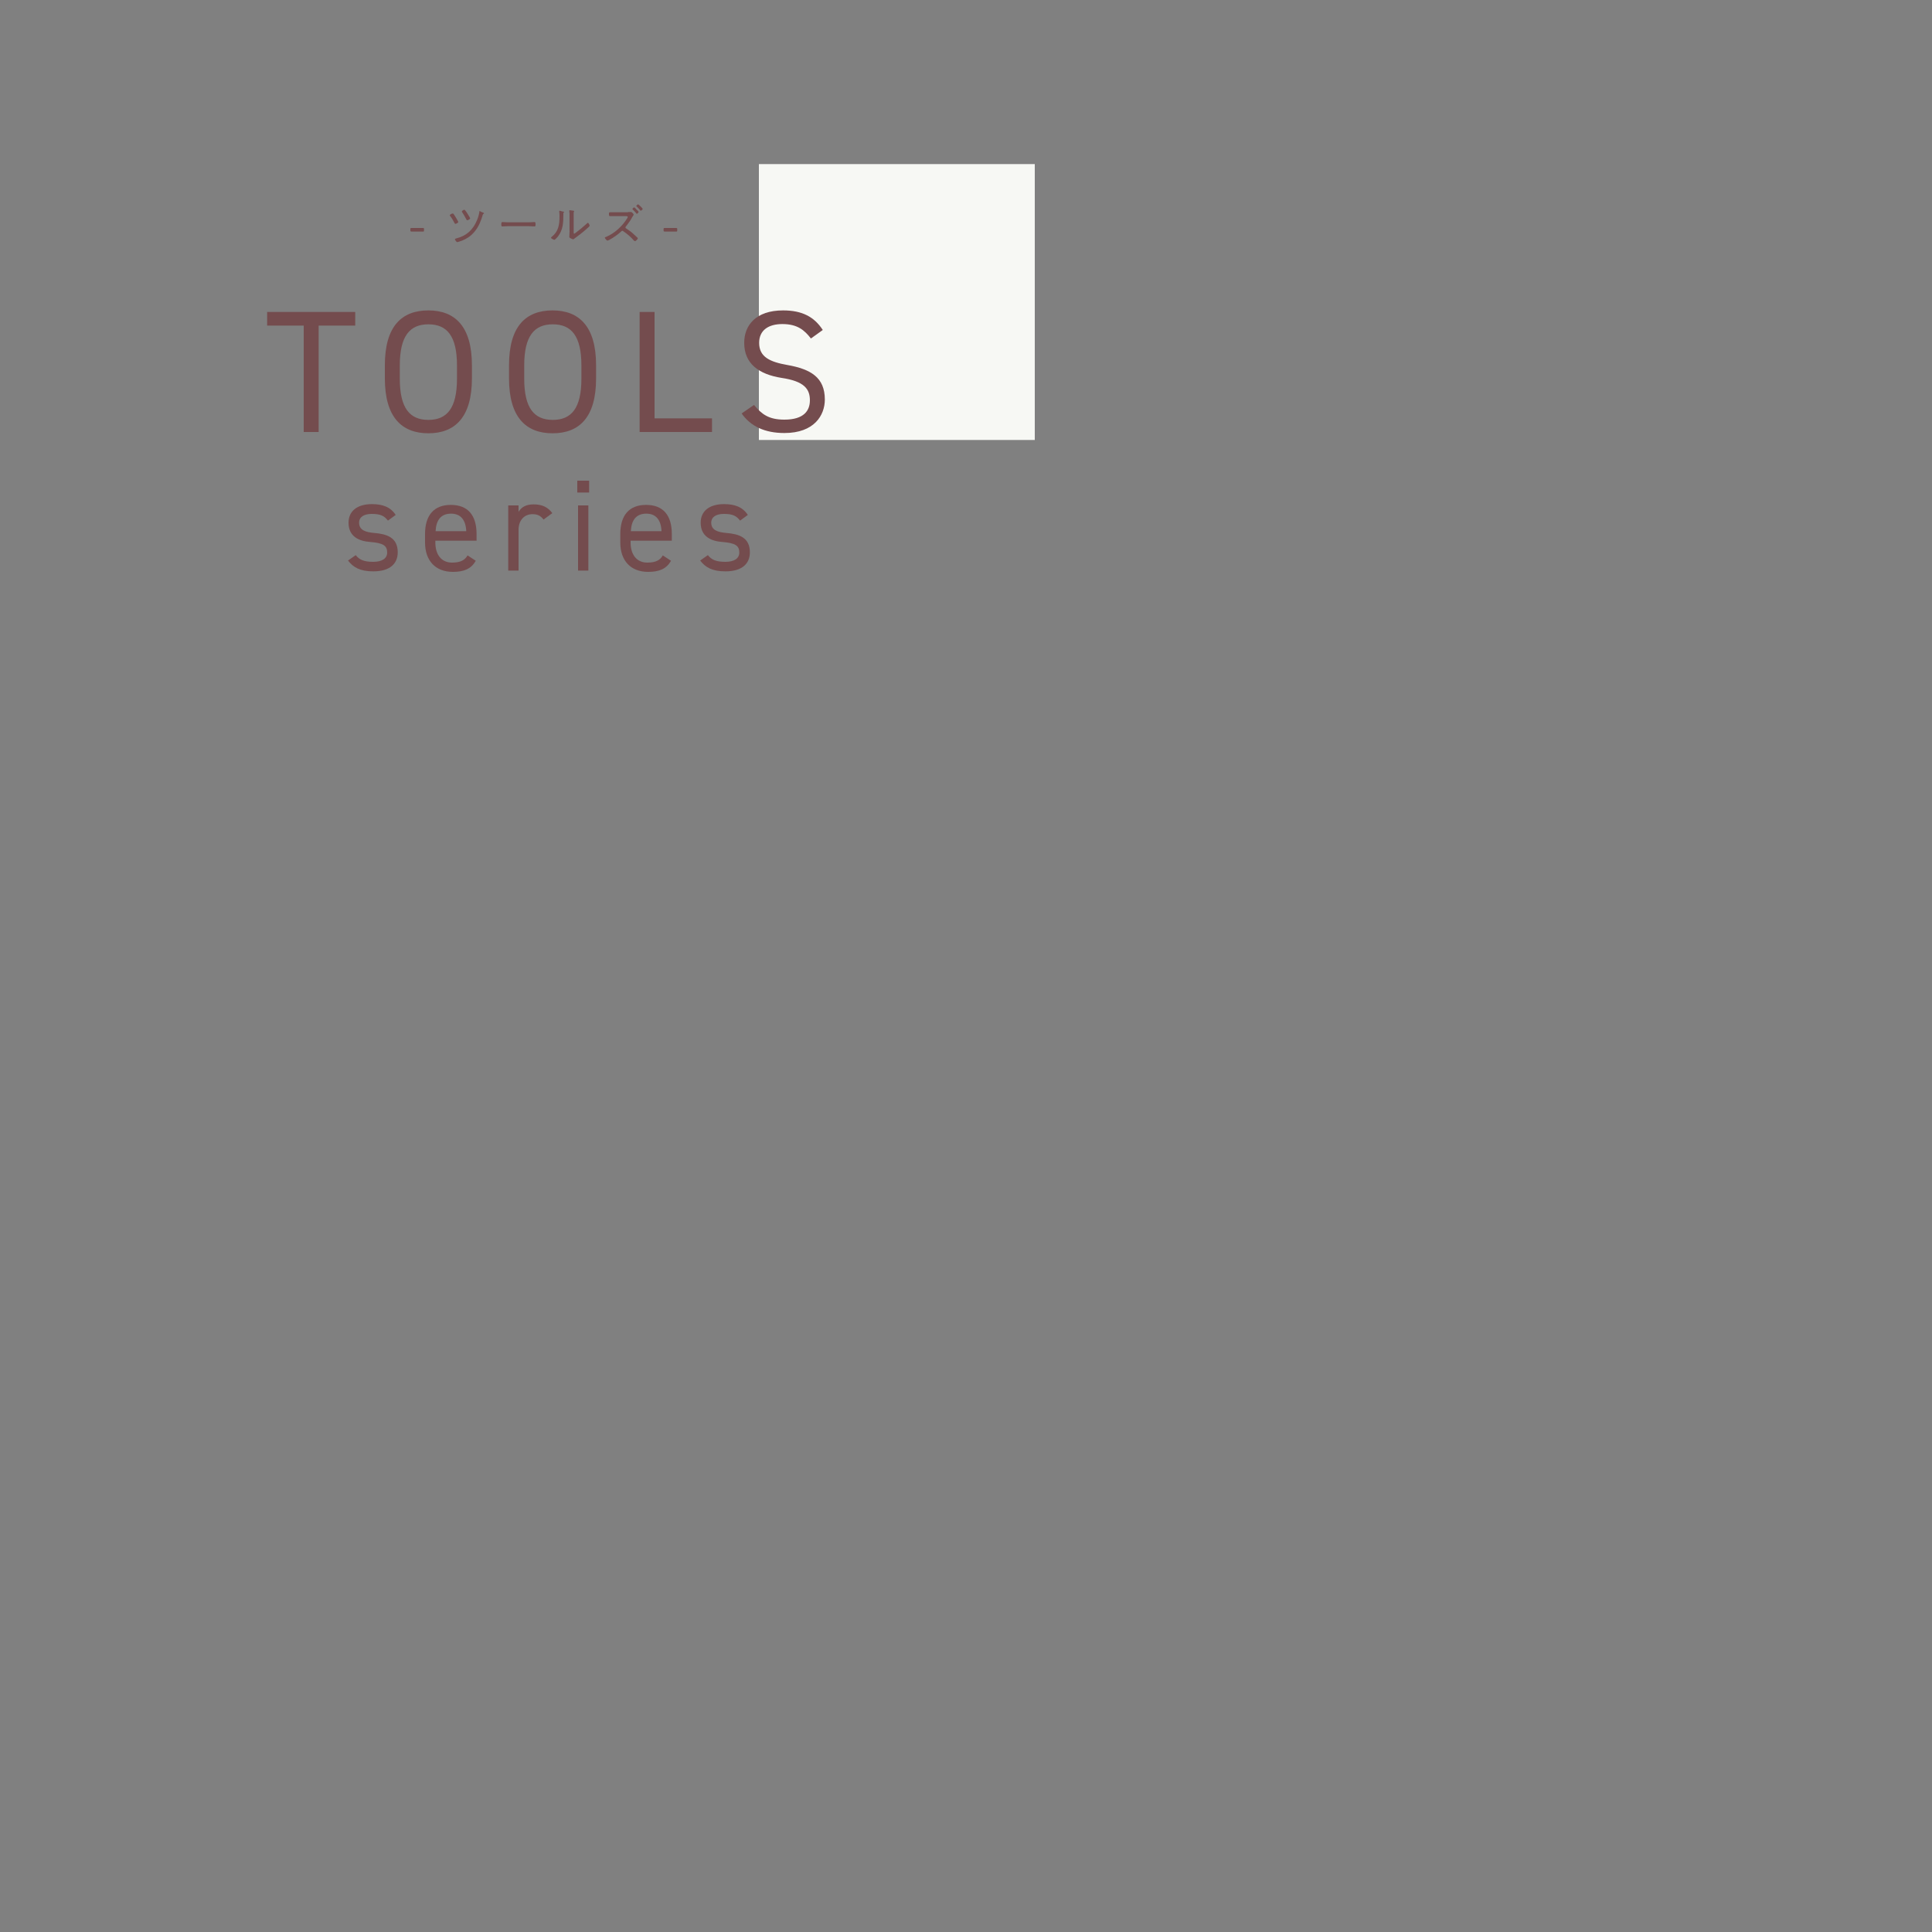 <?xml version="1.0" encoding="utf-8"?>
<!-- Generator: Adobe Illustrator 28.0.0, SVG Export Plug-In . SVG Version: 6.00 Build 0)  -->
<svg version="1.1" id="レイヤー_1" xmlns="http://www.w3.org/2000/svg" xmlns:xlink="http://www.w3.org/1999/xlink" x="0px"
	 y="0px" viewBox="0 0 750 750" style="enable-background:new 0 0 750 750;" xml:space="preserve">
<rect x="0" y="0" width="750" height="750" fill="#808080" stroke="none"/>
<style type="text/css">
	.st0{fill:#F7F8F4;}
	.st1{fill:none;}
	.st2{fill:#744C4E;}
</style>
<rect x="294.6" y="63.7" class="st0" width="107.1" height="107.1"/>
<rect class="st1" width="750" height="750"/>
<g>
	<g>
		<path class="st2" d="M137.9,121.1v5.3h-14.2v41.3h-5.8v-41.3h-14.2v-5.3H137.9z"/>
		<path class="st2" d="M166.3,168.2c-10.3,0-16.9-6.2-16.9-21.3v-5.1c0-15.1,6.5-21.3,16.9-21.3c10.3,0,16.9,6.2,16.9,21.3v5.1
			C183.2,162,176.6,168.2,166.3,168.2z M155.2,147c0,11.5,3.9,16,11.1,16s11.1-4.5,11.1-16v-5.1c0-11.5-3.9-16-11.1-16
			s-11.1,4.5-11.1,16V147z"/>
		<path class="st2" d="M214.5,168.2c-10.3,0-16.9-6.2-16.9-21.3v-5.1c0-15.1,6.5-21.3,16.9-21.3c10.3,0,16.9,6.2,16.9,21.3v5.1
			C231.4,162,224.9,168.2,214.5,168.2z M203.5,147c0,11.5,3.9,16,11.1,16s11.1-4.5,11.1-16v-5.1c0-11.5-3.9-16-11.1-16
			s-11.1,4.5-11.1,16V147z"/>
		<path class="st2" d="M254.1,162.4h22.3v5.3h-28.1v-46.6h5.8V162.4z"/>
		<path class="st2" d="M314.8,131.4c-2.5-3.2-5.2-5.6-11.1-5.6c-5.4,0-9,2.4-9,7.3c0,5.5,4.2,7.4,11,8.6c9,1.6,14.5,4.8,14.5,13.4
			c0,6.1-4.1,13-15.7,13c-7.6,0-13.1-2.6-16.6-7.6l4.8-3.3c3,3.6,5.7,5.7,11.8,5.7c7.6,0,9.9-3.5,9.9-7.5c0-4.4-2.2-7.4-11-8.7
			c-8.8-1.4-14.5-5.5-14.5-13.6c0-6.7,4.4-12.6,15.1-12.6c7.4,0,12.1,2.5,15.4,7.6L314.8,131.4z"/>
	</g>
	<g>
		<path class="st2" d="M150.6,202.1c-1.4-1.8-2.8-2.6-6.3-2.6c-3,0-4.9,1.2-4.9,3.4c0,2.9,2.5,3.7,5.9,4c4.8,0.4,9.1,1.7,9.1,7.5
			c0,4.4-3,7.4-9.5,7.4c-5.2,0-7.8-1.6-9.8-4.2l3-2.1c1.4,1.8,3.2,2.6,6.8,2.6c3.4,0,5.4-1.3,5.4-3.6c0-2.7-1.6-3.7-6.5-4.1
			c-4.3-0.3-8.5-2-8.5-7.5c0-4.2,3-7.2,9.1-7.2c4.1,0,7.2,1.1,9.2,4.2L150.6,202.1z"/>
		<path class="st2" d="M184.7,217.7c-1.8,3.1-4.5,4.3-8.9,4.3c-6.8,0-10.8-4.4-10.8-11.4v-3.3c0-7.2,3.4-11.3,10-11.3
			c6.7,0,10,4.1,10,11.3v2.6h-16v0.7c0,4.4,2.1,7.8,6.5,7.8c3.3,0,5-1,6-2.8L184.7,217.7z M169.1,206.2H181
			c-0.2-4.3-2.1-6.8-5.9-6.8C171.1,199.4,169.3,202,169.1,206.2z"/>
		<path class="st2" d="M211,201.7c-1.1-1.5-2.4-2.1-4.3-2.1c-3.1,0-5.4,2.3-5.4,6.1v15.8h-4v-25.3h4v2.5c1.1-1.8,2.8-2.9,5.9-2.9
			c3.4,0,5.6,1.2,7.2,3.4L211,201.7z"/>
		<path class="st2" d="M224.1,186.6h4.6v4.6h-4.6V186.6z M224.4,196.2h4v25.3h-4V196.2z"/>
		<path class="st2" d="M260.5,217.7c-1.8,3.1-4.5,4.3-8.9,4.3c-6.8,0-10.8-4.4-10.8-11.4v-3.3c0-7.2,3.4-11.3,10-11.3
			c6.7,0,10,4.1,10,11.3v2.6h-16v0.7c0,4.4,2.1,7.8,6.5,7.8c3.3,0,5-1,6-2.8L260.5,217.7z M244.9,206.2h11.9
			c-0.2-4.3-2.1-6.8-5.9-6.8C246.9,199.4,245.1,202,244.9,206.2z"/>
		<path class="st2" d="M287.3,202.1c-1.4-1.8-2.8-2.6-6.3-2.6c-3,0-4.9,1.2-4.9,3.4c0,2.9,2.5,3.7,5.9,4c4.8,0.4,9.1,1.7,9.1,7.5
			c0,4.4-3,7.4-9.5,7.4c-5.2,0-7.8-1.6-9.8-4.2l3-2.1c1.4,1.8,3.2,2.6,6.8,2.6c3.4,0,5.4-1.3,5.4-3.6c0-2.7-1.6-3.7-6.5-4.1
			c-4.3-0.3-8.5-2-8.5-7.5c0-4.2,3-7.2,9.1-7.2c4.1,0,7.2,1.1,9.2,4.2L287.3,202.1z"/>
	</g>
	<g>
		<g>
			<path class="st2" d="M161.4,89.9c-0.5,0-1,0-1.5,0c-0.5,0-0.6-0.1-0.6-0.5V89c0-0.5,0.1-0.5,0.6-0.5c0.5,0,1,0,1.5,0h1.4
				c0.4,0,0.9,0,1.3,0c0.5,0,0.5,0.1,0.5,0.5v0.4c0,0.5-0.1,0.5-0.5,0.5c-0.5,0-0.9,0-1.3,0H161.4z"/>
			<path class="st2" d="M176.1,83.1c0.2,0.3,0.7,1,0.9,1.4c0.2,0.3,0.9,1.5,0.9,1.7c0,0.3-0.9,0.7-1.1,0.7c-0.2,0-0.3-0.2-0.4-0.4
				c-0.5-0.9-0.9-1.7-1.6-2.6c-0.1-0.1-0.2-0.2-0.2-0.3c0-0.3,0.8-0.7,1-0.7C176,82.9,176.1,83,176.1,83.1z M187.7,82.6
				c0.1,0.1,0.2,0.1,0.2,0.2c0,0.1-0.1,0.2-0.2,0.2c-0.2,0.1-0.2,0.2-0.3,0.4c-0.1,0.4-0.4,1.2-0.5,1.6c-0.9,2.5-2,4.5-4,6.3
				c-1.5,1.3-3.2,2.1-5,2.6c-0.1,0-0.3,0.1-0.4,0.1c-0.3,0-0.9-0.9-0.9-1.1c0-0.2,0.3-0.3,0.7-0.4c3.9-1,6.4-3.4,7.9-7.1
				c0.4-0.9,0.8-2.3,0.9-3.2c0-0.2,0-0.3,0.2-0.3C186.3,82.1,187.5,82.5,187.7,82.6z M180.7,81.8c0.4,0.5,0.7,1,1,1.5
				c0.3,0.4,0.8,1.3,0.8,1.5c0,0.3-0.9,0.7-1.1,0.7c-0.2,0-0.3-0.2-0.4-0.4c-0.5-0.9-0.9-1.7-1.5-2.6c-0.1-0.1-0.2-0.2-0.2-0.4
				c0-0.3,0.8-0.7,1-0.7C180.5,81.6,180.6,81.7,180.7,81.8z"/>
			<path class="st2" d="M205.3,86.3c0.7,0,1.8-0.1,2.1-0.1c0.4,0,0.5,0.1,0.5,0.9c0,0.4,0,0.8-0.4,0.8c-0.7,0-1.5-0.1-2.2-0.1h-8.1
				c-0.7,0-1.5,0.1-2.2,0.1c-0.4,0-0.4-0.4-0.4-0.8c0-0.7,0.1-0.9,0.5-0.9c0.3,0,1.4,0.1,2.1,0.1H205.3z"/>
			<path class="st2" d="M218.4,82.1c0.4,0.1,0.6,0.1,0.6,0.2c0,0.1-0.1,0.2-0.2,0.2c-0.1,0.1-0.1,0.5-0.1,0.7c0,3.2-0.1,6-2.1,8.6
				c-0.2,0.2-1.1,1.3-1.4,1.3c-0.2,0-1.3-0.5-1.3-0.8c0-0.1,0.1-0.2,0.2-0.3c2.7-2.1,3.1-4.7,3.1-8c0-0.6,0-1.2-0.1-1.8v-0.2
				c0-0.1,0.1-0.2,0.2-0.2C217.5,81.9,218.1,82,218.4,82.1z M222.7,90c0,0.5,0,0.7,0.2,0.7c0.2,0,0.4-0.2,0.5-0.3
				c1.4-1,3.2-2.5,4.5-3.7c0.1-0.1,0.2-0.2,0.3-0.2c0.3,0,0.7,0.9,0.7,1.1c0,0.3-0.7,0.8-0.9,1c-0.9,0.8-1.7,1.5-2.6,2.2
				c-0.5,0.4-2,1.5-2.4,1.8c-0.1,0.1-0.3,0.3-0.5,0.3s-0.8-0.3-1-0.4c-0.2-0.1-0.5-0.3-0.5-0.5c0-0.1,0.1-1.1,0.1-2.1v-6.5
				c0-0.4,0-0.9-0.1-1.3c0-0.1,0-0.2,0-0.3c0-0.1,0.1-0.2,0.2-0.2c0.2,0,1.2,0.2,1.4,0.2c0.2,0,0.3,0.1,0.3,0.2
				c0,0.1-0.1,0.2-0.1,0.2c-0.1,0.1-0.1,0.3-0.1,0.4c0,0.5,0,1.2,0,1.7V90z"/>
			<path class="st2" d="M243.8,82.3c0.3,0,0.6,0,0.8,0c0.1,0,0.2,0,0.4,0c0.3,0,1,0.8,1,1c0,0.1-0.1,0.3-0.2,0.4
				c-0.3,0.4-0.5,0.8-0.7,1.2c-0.5,0.9-1.5,2.2-2.1,3c-0.1,0.1-0.2,0.2-0.2,0.4c0,0.2,0.1,0.3,0.3,0.4c1.1,0.7,2.2,1.5,3.1,2.4
				c0.4,0.4,0.9,0.8,1.3,1.2c0.1,0.1,0.1,0.1,0.1,0.2c0,0.3-0.7,1.1-1.1,1.1c-0.2,0-0.3-0.1-0.4-0.2c-1.2-1.4-2.6-2.6-4.1-3.6
				c-0.1-0.1-0.2-0.2-0.4-0.2c-0.2,0-0.4,0.2-0.5,0.3c-1.3,1.2-2.9,2.3-4.5,3.2c-0.2,0.1-0.6,0.3-0.8,0.3c-0.3,0-1-0.9-1-1.1
				c0-0.2,0.2-0.3,0.4-0.3c3.4-1.4,6.4-4.2,8.3-7.3c0.1-0.1,0.2-0.4,0.2-0.5c0-0.2-0.3-0.3-0.6-0.3h-4.1c-0.7,0-1.5,0-2.2,0
				c-0.4,0-0.4-0.3-0.4-0.8c0-0.4,0-0.7,0.4-0.7c0.7,0,1.5,0,2.2,0H243.8z M247.2,81.4c0.3,0.3,0.7,0.7,0.7,0.9
				c0,0.2-0.5,0.7-0.7,0.7c-0.1,0-0.2-0.1-0.2-0.2c-0.4-0.5-0.8-0.9-1.3-1.4c-0.1-0.1-0.2-0.1-0.2-0.2c0-0.2,0.5-0.7,0.7-0.7
				c0.1,0,0.5,0.4,0.7,0.6C246.9,81.3,247.1,81.3,247.2,81.4z M249.5,81.1c0,0.2-0.5,0.7-0.8,0.7c-0.1,0-0.2-0.1-0.2-0.2
				c-0.4-0.5-0.8-0.9-1.3-1.4c-0.1-0.1-0.2-0.2-0.2-0.2c0-0.2,0.6-0.7,0.7-0.7C248,79.4,249.5,80.9,249.5,81.1z"/>
			<path class="st2" d="M259.7,89.9c-0.5,0-1,0-1.5,0c-0.5,0-0.6-0.1-0.6-0.5V89c0-0.5,0.1-0.5,0.6-0.5c0.5,0,1,0,1.5,0h1.4
				c0.4,0,0.9,0,1.3,0c0.5,0,0.5,0.1,0.5,0.5v0.4c0,0.5-0.1,0.5-0.5,0.5c-0.5,0-0.9,0-1.3,0H259.7z"/>
		</g>
	</g>
</g>
</svg>
